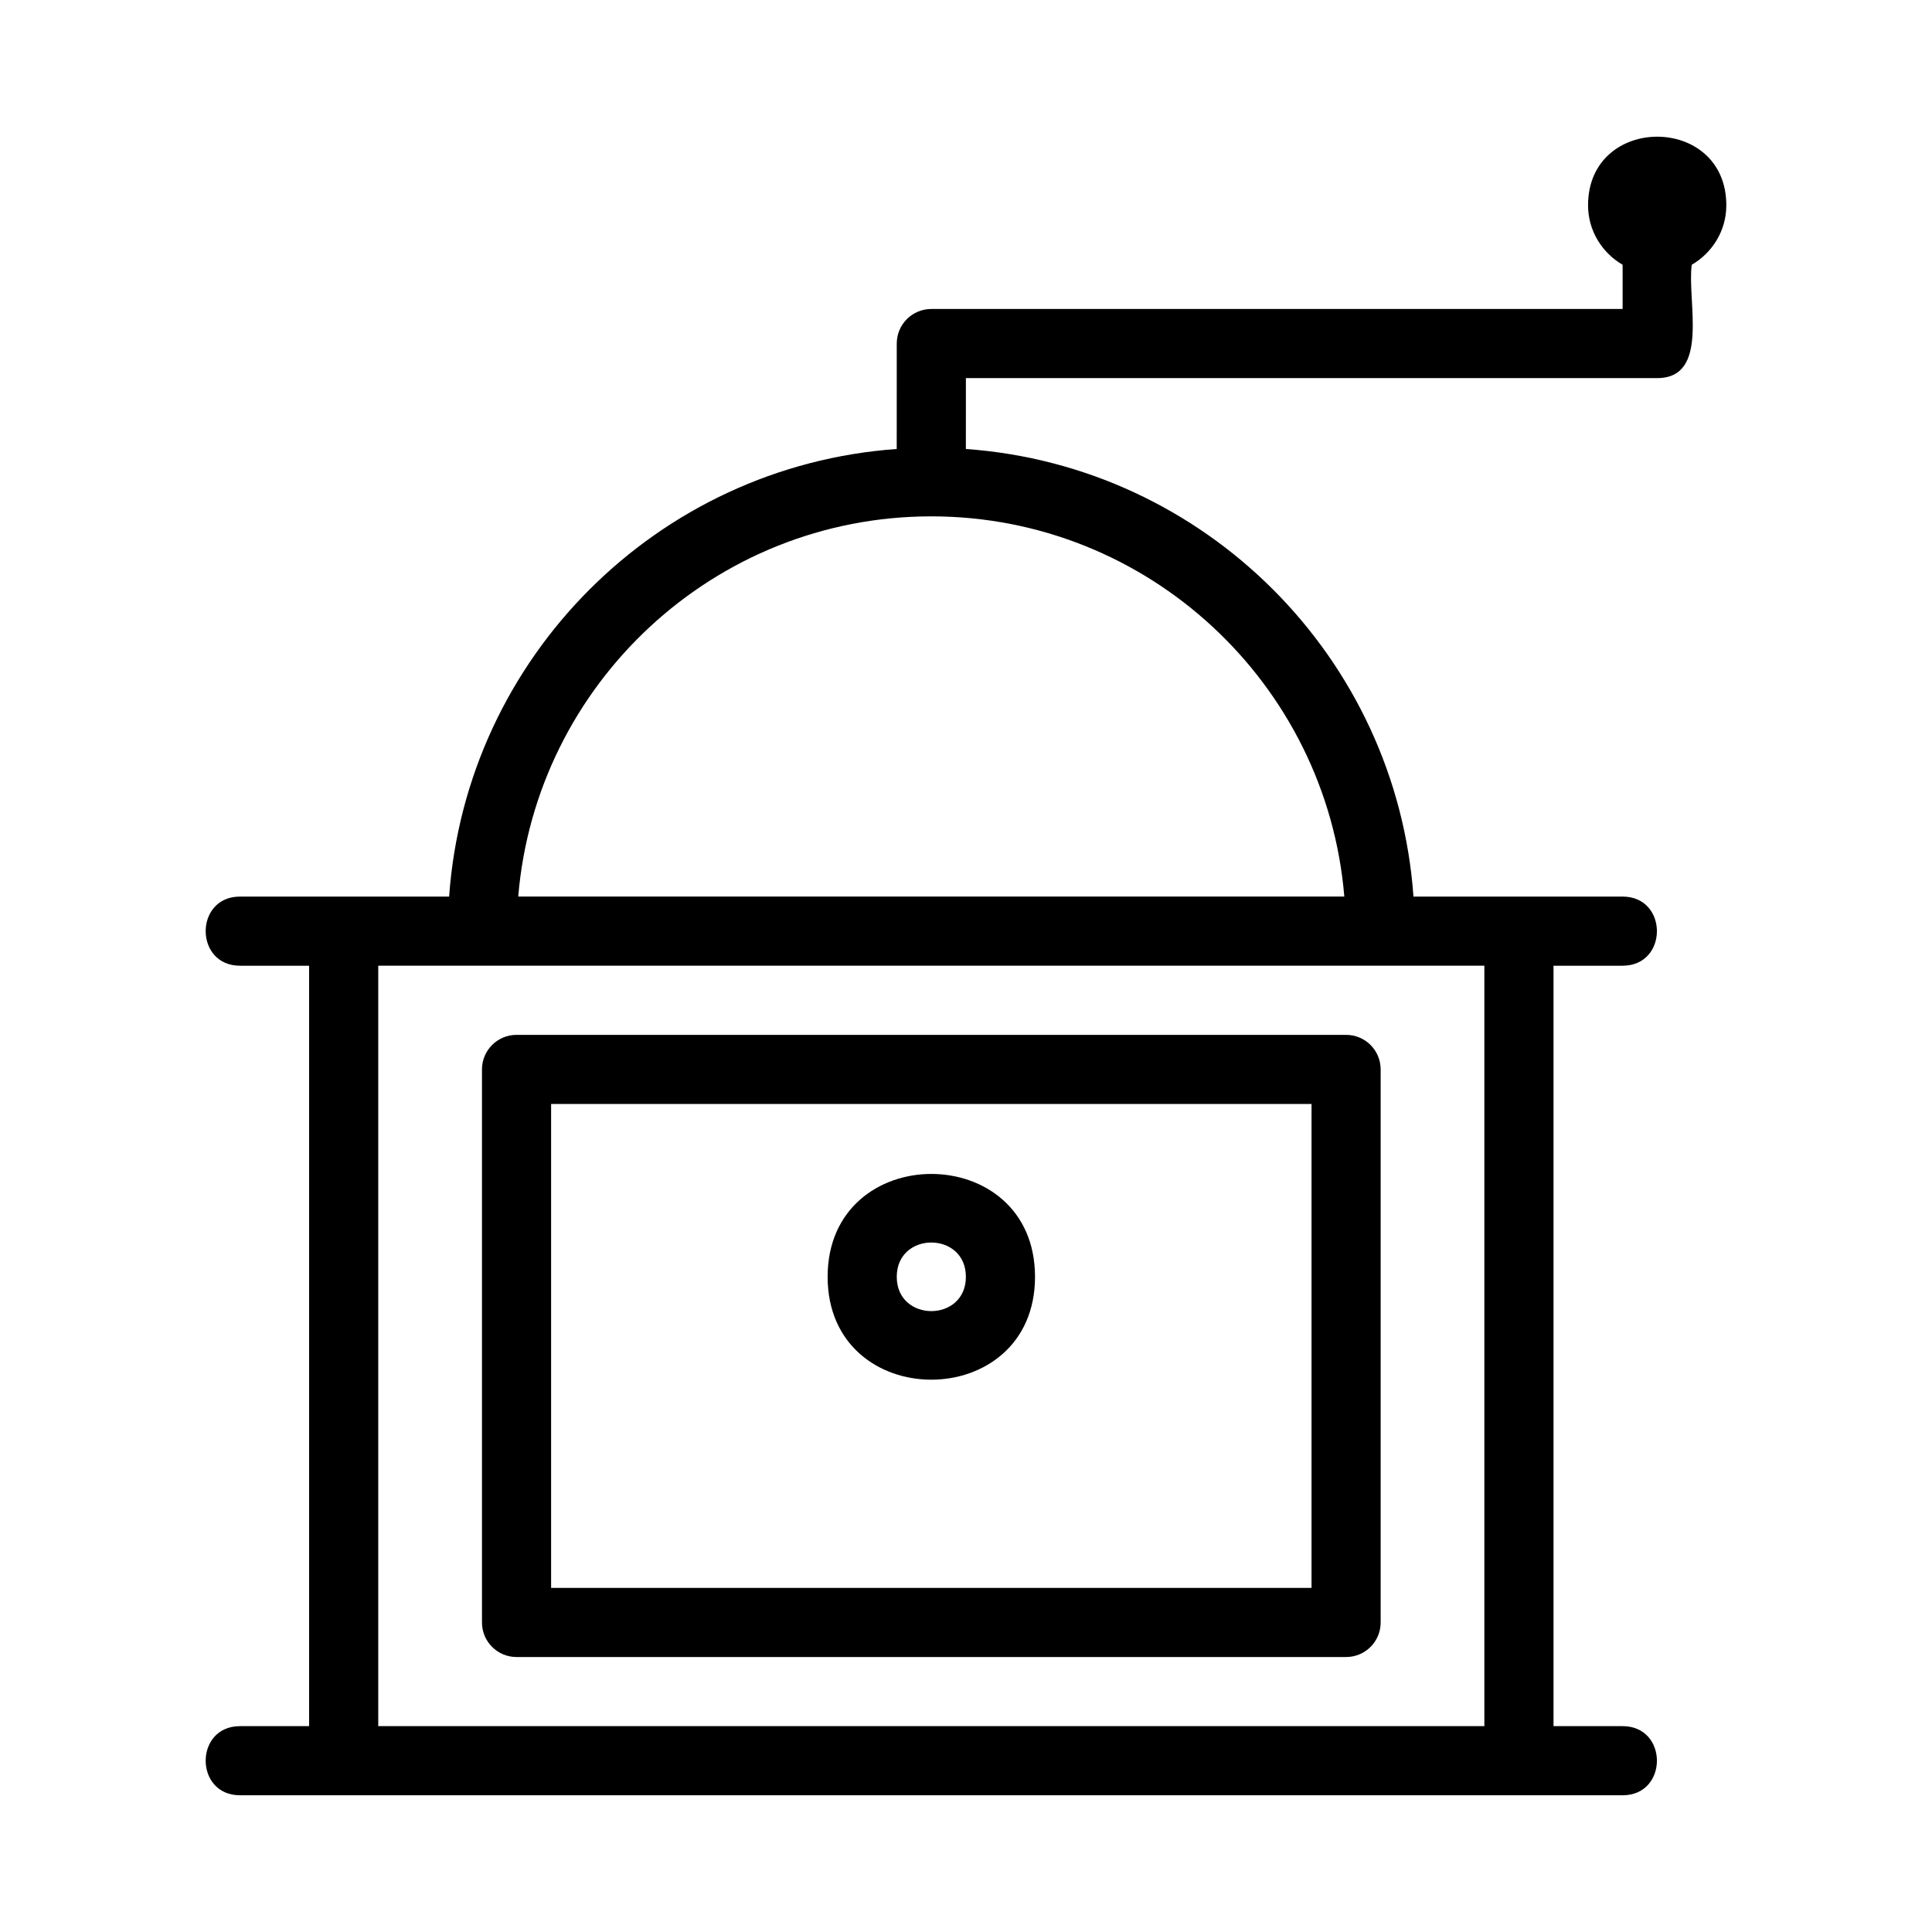 <?xml version="1.0" encoding="UTF-8"?>
<!-- Uploaded to: ICON Repo, www.iconrepo.com, Generator: ICON Repo Mixer Tools -->
<svg fill="#000000" width="800px" height="800px" version="1.1" viewBox="144 144 512 512" xmlns="http://www.w3.org/2000/svg">
 <g>
  <path d="m280.89 583.13h219.84c5.062 0 9.16-4.098 9.16-9.16v-146.56c0-5.062-4.098-9.16-9.16-9.16h-219.84c-5.062 0-9.16 4.098-9.16 9.16v146.56c0 5.062 4.098 9.16 9.16 9.16zm9.16-146.56h201.52v128.24h-201.52z"/>
  <path d="m363.33 482.37c0 36.371 54.961 36.332 54.961 0 0-36.371-54.961-36.332-54.961 0zm18.32 0c0-12.121 18.32-12.117 18.32 0 0 12.121-18.32 12.117-18.32 0z"/>
  <path d="m564.85 198.4c0 6.746 3.711 12.59 9.16 15.77v11.711h-183.2c-5.055 0-9.16 4.098-9.16 9.16l-0.008 27.945c-63.402 4.512-114.11 55.215-118.62 118.62h-55.422c-12.129 0-12.117 18.32 0 18.32h18.32v201.52h-18.32c-12.129 0-12.117 18.32 0 18.32h366.41c12.129 0 12.113-18.32 0-18.32h-18.312v-201.52h18.312c12.129 0 12.113-18.32 0-18.32h-55.426c-4.512-63.398-55.215-114.1-118.62-118.62l0.008-18.785h183.2c14.039 0 7.856-20.465 9.16-30.031 5.449-3.18 9.16-9.023 9.16-15.77 0-24.25-36.641-24.215-36.641 0zm-27.48 201.52v201.52h-293.13v-201.52zm-37.113-18.32h-218.92c4.68-56.336 51.934-100.76 109.46-100.76 57.527 0 104.78 44.426 109.46 100.76z"/>
 </g>
</svg>